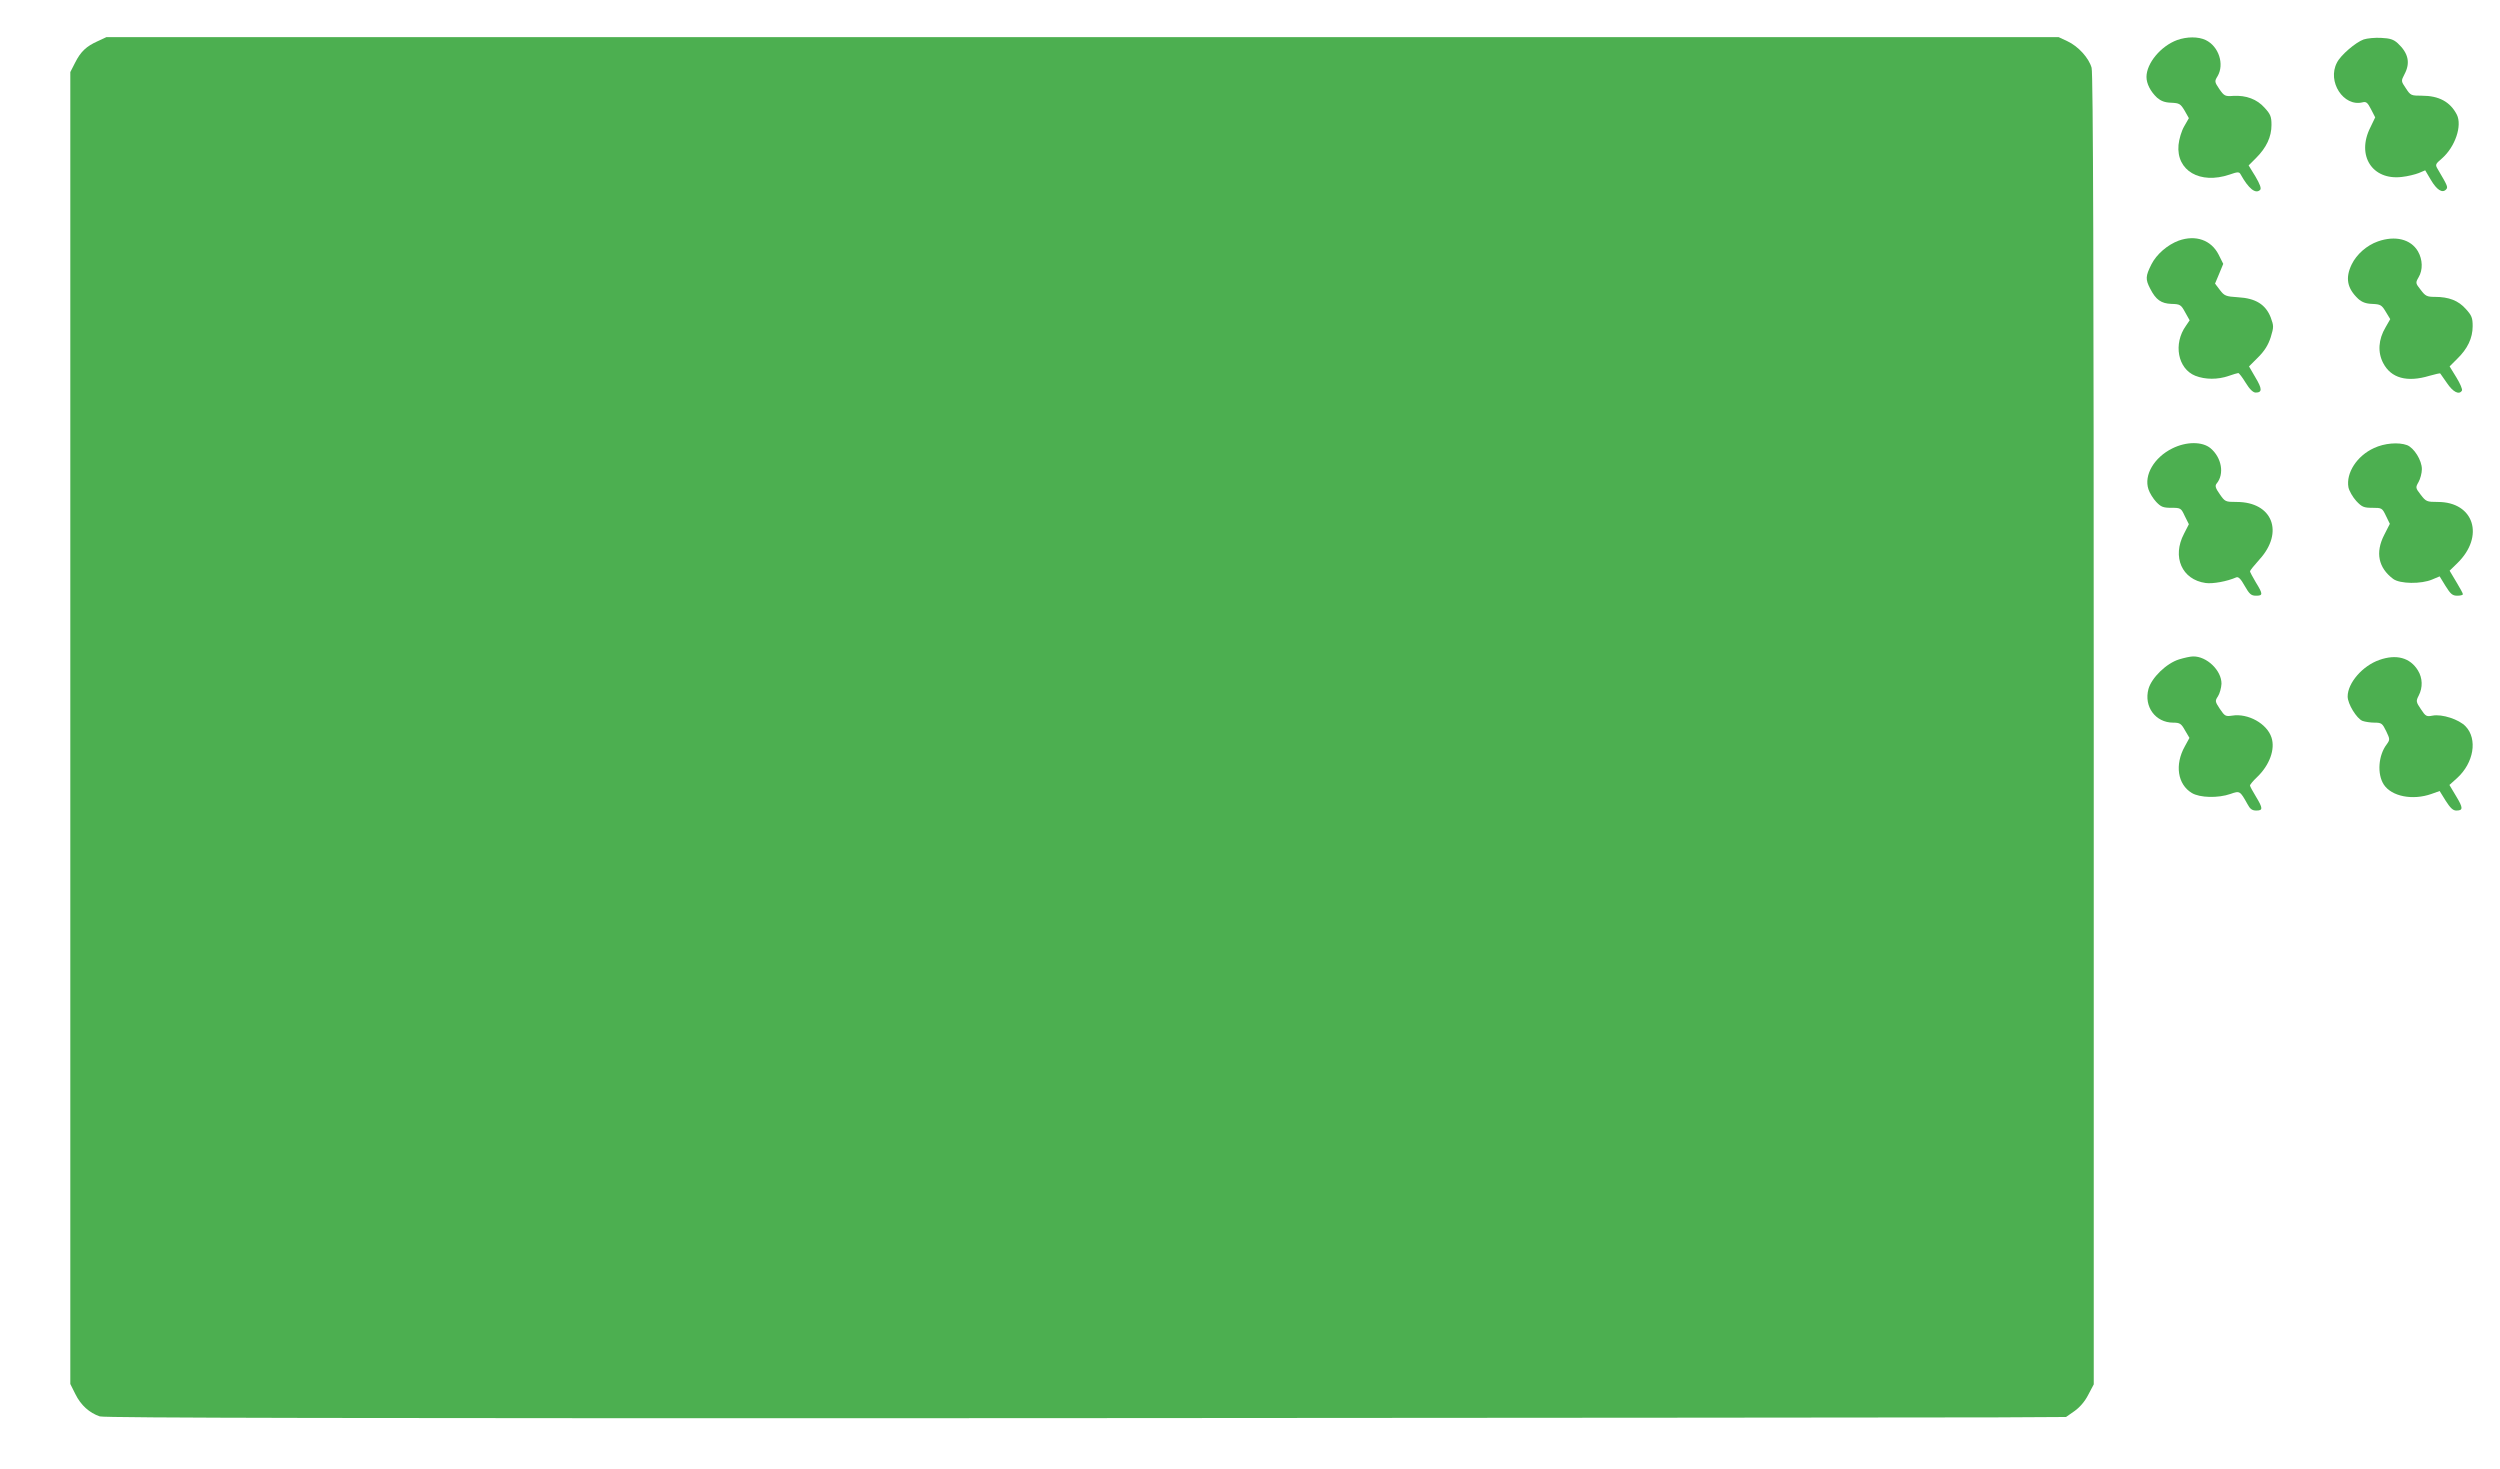 <?xml version="1.0" standalone="no"?>
<!DOCTYPE svg PUBLIC "-//W3C//DTD SVG 20010904//EN"
 "http://www.w3.org/TR/2001/REC-SVG-20010904/DTD/svg10.dtd">
<svg version="1.0" xmlns="http://www.w3.org/2000/svg"
 width="1280pt" height="752pt" viewBox="0 0 1280 752"
 preserveAspectRatio="xMidYMid meet">
<g transform="translate(0,752) scale(0.1,-0.1)"
fill="#4caf50" stroke="none">
<path d="M500 7309 c-58 -26 -87 -53 -116 -111 l-24 -47 0 -3359 0 -3358 26
-52 c28 -57 72 -96 125 -114 25 -8 1326 -10 4689 -9 2560 2 4818 3 5017 4
l361 2 43 30 c27 19 54 50 71 84 l28 53 0 3352 c0 2331 -3 3363 -11 3389 -14
50 -68 110 -124 136 l-45 21 -4997 0 -4998 0 -45 -21z"/>
<path d="M11147 7315 c-84 -31 -157 -119 -157 -189 0 -34 20 -74 54 -106 20
-17 39 -25 73 -26 41 -2 47 -5 68 -40 l22 -39 -24 -42 c-14 -24 -26 -65 -29
-95 -12 -132 110 -203 261 -152 40 14 49 15 56 3 42 -76 78 -104 101 -81 7 7
-1 29 -24 68 l-35 57 38 38 c53 53 79 108 79 169 0 43 -5 55 -35 88 -39 44
-95 65 -161 61 -41 -3 -46 -1 -71 35 -25 37 -25 40 -9 66 36 61 6 153 -61 185
-38 18 -95 18 -146 0z"/>
<path d="M12102 7318 c-40 -14 -118 -80 -137 -119 -51 -97 34 -227 131 -203
19 5 26 -1 44 -36 l21 -41 -25 -52 c-72 -143 10 -271 161 -253 30 3 69 13 87
20 l33 14 29 -49 c30 -51 58 -69 77 -50 12 12 10 17 -40 102 -16 26 -15 28 20
58 68 60 104 168 76 224 -34 66 -92 97 -179 97 -55 0 -58 1 -82 38 -25 37 -25
37 -7 72 31 58 20 108 -35 159 -21 19 -39 25 -84 27 -31 2 -72 -2 -90 -8z"/>
<path d="M11155 6288 c-57 -21 -114 -70 -140 -122 -30 -60 -31 -76 -6 -124 29
-57 56 -76 109 -78 44 -1 49 -4 70 -43 l23 -41 -19 -28 c-66 -92 -42 -220 48
-256 51 -20 115 -20 170 -1 23 8 46 15 50 15 4 0 21 -22 38 -50 20 -33 38 -50
51 -50 34 0 34 19 -1 77 l-33 57 46 46 c34 34 52 63 65 103 16 53 16 58 0 102
-26 66 -77 98 -167 103 -63 4 -70 7 -93 37 l-25 33 21 50 21 51 -24 48 c-38
74 -117 102 -204 71z"/>
<path d="M12175 6284 c-57 -20 -109 -66 -134 -117 -34 -70 -24 -123 33 -177
19 -17 39 -25 72 -26 42 -2 48 -5 69 -40 l23 -38 -24 -42 c-37 -62 -41 -128
-12 -183 40 -77 122 -100 237 -65 29 8 54 14 55 12 2 -2 17 -24 35 -50 31 -46
62 -61 76 -38 4 6 -9 36 -28 67 l-35 57 38 38 c54 52 80 107 80 168 0 43 -5
55 -35 88 -38 43 -87 62 -158 62 -41 0 -49 4 -73 36 -27 34 -27 36 -11 64 23
38 21 91 -3 133 -37 63 -117 82 -205 51z"/>
<path d="M11122 5224 c-93 -46 -146 -137 -122 -209 6 -19 24 -48 40 -65 24
-25 35 -30 77 -30 48 0 50 -1 69 -42 l21 -42 -25 -49 c-62 -118 -11 -235 111
-252 37 -5 109 8 157 29 11 4 23 -8 43 -44 24 -42 33 -50 58 -50 36 0 36 8 -1
68 -16 27 -30 53 -30 57 0 4 22 31 48 60 128 140 67 295 -116 295 -58 0 -60 1
-87 40 -22 31 -25 43 -16 54 41 49 26 133 -31 181 -42 35 -124 35 -196 -1z"/>
<path d="M12155 5226 c-88 -40 -144 -128 -131 -201 4 -19 22 -50 40 -70 29
-31 39 -35 83 -35 48 0 50 -1 69 -41 l20 -41 -29 -57 c-46 -90 -30 -168 46
-225 35 -26 144 -27 200 -3 l38 16 30 -49 c26 -42 36 -50 60 -50 16 0 29 3 29
8 0 4 -15 32 -34 63 l-34 57 39 38 c142 138 86 314 -99 314 -57 0 -61 2 -88
37 -27 35 -27 37 -11 65 9 16 17 46 17 66 0 45 -40 109 -76 123 -44 16 -116
10 -169 -15z"/>
<path d="M11157 4144 c-65 -20 -141 -94 -157 -152 -24 -90 36 -172 127 -172
34 0 41 -5 60 -39 l23 -39 -24 -44 c-52 -93 -37 -194 36 -238 41 -25 135 -27
198 -5 48 17 49 16 87 -52 13 -25 24 -33 45 -33 35 0 35 11 -2 72 -16 26 -30
52 -30 56 0 5 16 24 36 43 64 61 94 143 74 203 -23 71 -120 125 -201 112 -34
-5 -38 -3 -63 34 -25 38 -26 41 -10 65 9 14 17 43 18 64 1 68 -76 142 -146
140 -13 0 -45 -7 -71 -15z"/>
<path d="M12182 4141 c-86 -30 -162 -118 -162 -187 0 -38 46 -113 76 -125 14
-5 42 -9 63 -9 34 0 39 -4 58 -43 20 -42 20 -44 3 -68 -43 -56 -50 -152 -15
-206 40 -61 148 -82 244 -48 l42 15 31 -50 c23 -36 37 -50 54 -50 36 0 36 13
-1 74 l-34 57 39 35 c86 78 106 200 44 265 -34 36 -121 64 -169 55 -31 -6 -36
-4 -60 33 -25 37 -26 41 -11 70 21 41 20 89 -4 128 -40 66 -111 85 -198 54z"/>
</g>
</svg>
